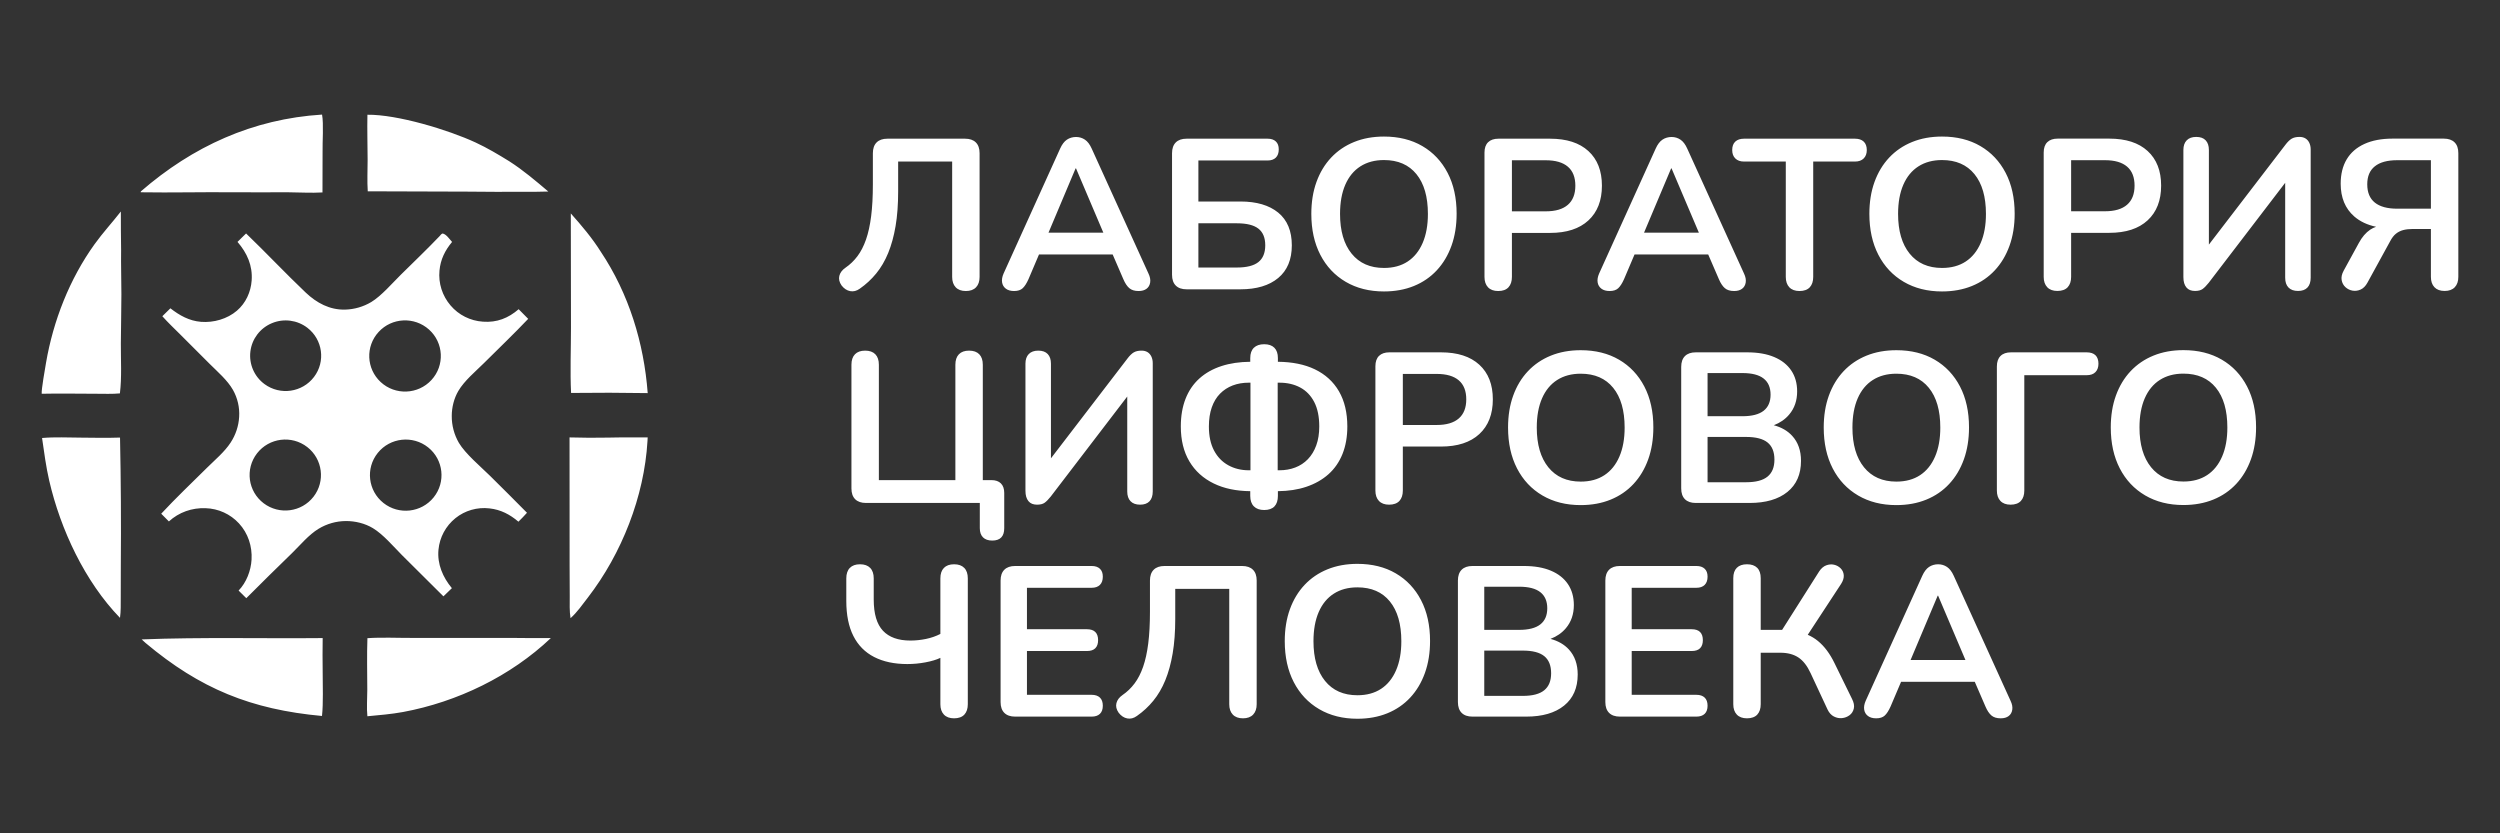 <?xml version="1.0" encoding="UTF-8"?> <svg xmlns="http://www.w3.org/2000/svg" viewBox="0 0 600.00 200.00" data-guides="{&quot;vertical&quot;:[],&quot;horizontal&quot;:[]}"><rect x="0" y="0" width="600.00" height="200.00" fill="#333333" stroke="none"/><defs></defs><path fill="#ffffff" stroke="none" fill-opacity="1" stroke-width="1" stroke-opacity="1" color="rgb(51, 51, 51)" id="tSvg18f4ebbc8e5" title="Path 15" d="M482.533 168.193C482.91 168.979 483.047 169.697 482.944 170.346C482.841 170.996 482.55 171.5 482.07 171.859C481.59 172.218 480.956 172.397 480.167 172.397C479.207 172.397 478.461 172.167 477.93 171.705C477.398 171.244 476.927 170.534 476.515 169.577C475.658 167.594 474.801 165.612 473.944 163.629C468.049 163.629 462.154 163.629 456.26 163.629C455.417 165.612 454.574 167.594 453.731 169.577C453.285 170.568 452.822 171.286 452.342 171.731C451.862 172.175 451.176 172.397 450.285 172.397C449.462 172.397 448.802 172.209 448.305 171.833C447.808 171.457 447.508 170.953 447.405 170.321C447.302 169.688 447.422 168.979 447.765 168.193C452.291 158.194 456.817 148.195 461.343 138.196C461.789 137.205 462.329 136.496 462.963 136.068C463.597 135.641 464.36 135.427 465.149 135.427C465.937 135.427 466.649 135.641 467.283 136.068C467.918 136.496 468.458 137.205 468.903 138.196C473.447 148.195 477.99 158.194 482.533 168.193ZM458.54 158.399C462.929 158.399 467.317 158.399 471.706 158.399C469.521 153.254 467.335 148.11 465.149 142.965C465.115 142.965 465.08 142.965 465.046 142.965C462.877 148.11 460.709 153.254 458.54 158.399ZM444.482 167.731C444.919 168.586 445.073 169.355 444.919 170.039C444.764 170.722 444.422 171.261 443.89 171.654C443.359 172.047 442.759 172.278 442.09 172.346C441.421 172.414 440.77 172.286 440.136 171.961C439.501 171.637 438.996 171.081 438.618 170.295C437.264 167.389 435.91 164.484 434.555 161.578C433.732 159.8 432.747 158.536 431.598 157.784C430.449 157.032 429.018 156.656 427.303 156.656C425.726 156.656 424.149 156.656 422.572 156.656C422.572 160.775 422.572 164.894 422.572 169.013C422.572 170.073 422.297 170.902 421.749 171.5C421.2 172.098 420.343 172.397 419.28 172.397C418.217 172.397 417.403 172.098 416.837 171.5C416.271 170.902 415.988 170.073 415.988 169.013C415.988 158.929 415.988 148.845 415.988 138.76C415.988 137.666 416.271 136.838 416.837 136.273C417.403 135.709 418.217 135.427 419.28 135.427C420.343 135.427 421.157 135.709 421.723 136.273C422.289 136.838 422.572 137.666 422.572 138.76C422.572 142.897 422.572 147.033 422.572 151.169C424.283 151.169 425.995 151.169 427.706 151.169C430.675 146.486 433.644 141.803 436.613 137.119C437.093 136.402 437.65 135.923 438.284 135.684C438.918 135.445 439.544 135.393 440.161 135.53C440.779 135.667 441.31 135.957 441.756 136.402C442.202 136.846 442.45 137.393 442.502 138.042C442.553 138.692 442.339 139.393 441.859 140.145C439.193 144.213 436.527 148.28 433.861 152.348C434.752 152.742 435.567 153.229 436.304 153.835C437.847 155.1 439.167 156.861 440.264 159.117C441.67 161.988 443.076 164.86 444.482 167.731ZM391.609 141.068C391.609 144.384 391.609 147.699 391.609 151.015C396.41 151.015 401.21 151.015 406.01 151.015C406.902 151.015 407.571 151.237 408.016 151.682C408.462 152.126 408.685 152.776 408.685 153.63C408.685 154.485 408.462 155.134 408.016 155.579C407.571 156.023 406.902 156.245 406.01 156.245C401.21 156.245 396.41 156.245 391.609 156.245C391.609 159.749 391.609 163.253 391.609 166.757C396.787 166.757 401.964 166.757 407.142 166.757C407.999 166.757 408.659 166.979 409.122 167.423C409.585 167.868 409.816 168.517 409.816 169.372C409.816 170.227 409.585 170.876 409.122 171.321C408.659 171.765 407.999 171.987 407.142 171.987C401.022 171.987 394.901 171.987 388.781 171.987C387.649 171.987 386.783 171.688 386.183 171.09C385.583 170.492 385.283 169.628 385.283 168.5C385.283 158.775 385.283 149.05 385.283 139.324C385.283 138.196 385.583 137.333 386.183 136.735C386.783 136.137 387.649 135.838 388.781 135.838C394.901 135.838 401.022 135.838 407.142 135.838C407.999 135.838 408.659 136.06 409.122 136.504C409.585 136.949 409.816 137.547 409.816 138.401C409.816 139.256 409.585 139.914 409.122 140.375C408.659 140.837 407.999 141.068 407.142 141.068C401.964 141.068 396.787 141.068 391.609 141.068ZM376.54 155.886C377.946 157.425 378.649 159.424 378.649 161.886C378.649 165.099 377.56 167.586 375.383 169.346C373.205 171.107 370.179 171.987 366.305 171.987C362.002 171.987 357.699 171.987 353.395 171.987C352.264 171.987 351.398 171.688 350.798 171.09C350.198 170.492 349.898 169.628 349.898 168.5C349.898 158.775 349.898 149.05 349.898 139.324C349.898 138.196 350.198 137.333 350.798 136.735C351.398 136.137 352.264 135.838 353.395 135.838C357.51 135.838 361.625 135.838 365.739 135.838C368.276 135.838 370.437 136.214 372.219 136.966C374.002 137.718 375.365 138.794 376.308 140.196C377.251 141.598 377.723 143.273 377.723 145.221C377.723 147.409 377.088 149.255 375.82 150.759C374.86 151.904 373.617 152.759 372.117 153.331C373.942 153.818 375.425 154.664 376.54 155.886ZM356.224 151.169C359.019 151.169 361.813 151.169 364.608 151.169C366.871 151.169 368.559 150.733 369.674 149.862C370.788 148.99 371.345 147.699 371.345 145.99C371.345 144.281 370.788 142.991 369.674 142.119C368.559 141.247 366.871 140.811 364.608 140.811C361.813 140.811 359.019 140.811 356.224 140.811C356.224 144.264 356.224 147.716 356.224 151.169ZM370.625 165.655C371.722 164.749 372.271 163.424 372.271 161.578C372.271 159.732 371.722 158.365 370.625 157.476C369.528 156.587 367.813 156.143 365.482 156.143C362.396 156.143 359.31 156.143 356.224 156.143C356.224 159.766 356.224 163.39 356.224 167.013C359.31 167.013 362.396 167.013 365.482 167.013C367.813 167.013 369.528 166.56 370.625 165.655ZM341.052 144.042C342.492 146.811 343.212 150.075 343.212 153.835C343.212 156.673 342.8 159.237 341.977 161.527C341.154 163.817 339.98 165.783 338.454 167.423C336.928 169.064 335.094 170.321 332.951 171.192C330.808 172.064 328.416 172.5 325.776 172.5C322.279 172.5 319.219 171.731 316.596 170.192C313.973 168.654 311.941 166.492 310.501 163.706C309.061 160.92 308.341 157.647 308.341 153.887C308.341 151.049 308.752 148.494 309.575 146.221C310.398 143.948 311.572 141.999 313.098 140.375C314.624 138.752 316.459 137.504 318.602 136.632C320.745 135.761 323.136 135.325 325.776 135.325C329.308 135.325 332.377 136.085 334.983 137.607C337.589 139.128 339.612 141.273 341.052 144.042ZM336.32 153.887C336.32 149.785 335.403 146.606 333.568 144.349C331.734 142.093 329.137 140.965 325.776 140.965C323.582 140.965 321.696 141.469 320.119 142.478C318.542 143.486 317.333 144.956 316.493 146.887C315.653 148.819 315.233 151.152 315.233 153.887C315.233 157.955 316.159 161.134 318.01 163.424C319.862 165.714 322.45 166.859 325.776 166.859C328.005 166.859 329.899 166.347 331.46 165.321C333.02 164.296 334.22 162.809 335.06 160.86C335.9 158.912 336.32 156.587 336.32 153.887ZM300.703 136.735C301.303 137.333 301.603 138.196 301.603 139.324C301.603 149.221 301.603 159.117 301.603 169.013C301.603 170.073 301.32 170.902 300.755 171.5C300.189 172.098 299.375 172.397 298.312 172.397C297.249 172.397 296.434 172.098 295.869 171.5C295.303 170.902 295.02 170.073 295.02 169.013C295.02 159.783 295.02 150.554 295.02 141.324C290.7 141.324 286.379 141.324 282.059 141.324C282.059 143.717 282.059 146.11 282.059 148.503C282.059 151.613 281.853 154.382 281.442 156.809C281.03 159.237 280.439 161.39 279.668 163.27C278.896 165.15 277.936 166.791 276.787 168.193C275.639 169.594 274.327 170.808 272.853 171.833C272.098 172.38 271.327 172.577 270.538 172.423C269.75 172.269 269.064 171.816 268.481 171.064C267.932 170.278 267.752 169.509 267.941 168.757C268.13 168.005 268.618 167.355 269.407 166.808C270.504 166.056 271.464 165.133 272.287 164.039C273.11 162.945 273.796 161.612 274.344 160.04C274.893 158.467 275.304 156.596 275.579 154.425C275.853 152.254 275.99 149.716 275.99 146.811C275.99 144.315 275.99 141.82 275.99 139.324C275.99 138.196 276.29 137.333 276.89 136.735C277.49 136.137 278.356 135.838 279.487 135.838C285.694 135.838 291.9 135.838 298.106 135.838C299.237 135.838 300.103 136.137 300.703 136.735ZM246.468 141.068C246.468 144.384 246.468 147.699 246.468 151.015C251.268 151.015 256.069 151.015 260.869 151.015C261.76 151.015 262.429 151.237 262.875 151.682C263.321 152.126 263.543 152.776 263.543 153.63C263.543 154.485 263.321 155.134 262.875 155.579C262.429 156.023 261.76 156.245 260.869 156.245C256.069 156.245 251.268 156.245 246.468 156.245C246.468 159.749 246.468 163.253 246.468 166.757C251.646 166.757 256.823 166.757 262 166.757C262.858 166.757 263.518 166.979 263.981 167.423C264.444 167.868 264.675 168.517 264.675 169.372C264.675 170.227 264.444 170.876 263.981 171.321C263.518 171.765 262.858 171.987 262 171.987C255.88 171.987 249.76 171.987 243.639 171.987C242.508 171.987 241.642 171.688 241.042 171.09C240.442 170.492 240.142 169.628 240.142 168.5C240.142 158.775 240.142 149.05 240.142 139.324C240.142 138.196 240.442 137.333 241.042 136.735C241.642 136.137 242.508 135.838 243.639 135.838C249.76 135.838 255.88 135.838 262 135.838C262.858 135.838 263.518 136.06 263.981 136.504C264.444 136.949 264.675 137.547 264.675 138.401C264.675 139.256 264.444 139.914 263.981 140.375C263.518 140.837 262.858 141.068 262 141.068C256.823 141.068 251.646 141.068 246.468 141.068ZM231.424 136.299C231.99 136.88 232.273 137.718 232.273 138.812C232.273 148.879 232.273 158.946 232.273 169.013C232.273 170.073 231.999 170.902 231.45 171.5C230.901 172.098 230.044 172.397 228.981 172.397C227.918 172.397 227.104 172.098 226.538 171.5C225.972 170.902 225.69 170.073 225.69 169.013C225.69 165.304 225.69 161.595 225.69 157.886C224.764 158.331 223.572 158.69 222.115 158.963C220.658 159.237 219.209 159.373 217.769 159.373C214.649 159.373 211.991 158.809 209.797 157.681C207.602 156.553 205.94 154.869 204.808 152.63C203.677 150.391 203.111 147.58 203.111 144.196C203.111 142.401 203.111 140.606 203.111 138.812C203.111 137.718 203.394 136.88 203.959 136.299C204.525 135.718 205.339 135.427 206.402 135.427C207.465 135.427 208.28 135.718 208.845 136.299C209.411 136.88 209.694 137.718 209.694 138.812C209.694 140.504 209.694 142.196 209.694 143.888C209.694 147.306 210.431 149.802 211.906 151.374C213.38 152.947 215.575 153.733 218.489 153.733C219.723 153.733 220.966 153.605 222.218 153.348C223.469 153.092 224.626 152.69 225.69 152.143C225.69 147.699 225.69 143.256 225.69 138.812C225.69 137.718 225.972 136.88 226.538 136.299C227.104 135.718 227.918 135.427 228.981 135.427C230.044 135.427 230.858 135.718 231.424 136.299ZM539.296 92.749C540.736 95.518 541.457 98.782 541.457 102.543C541.457 105.38 541.045 107.944 540.222 110.234C539.399 112.524 538.225 114.49 536.699 116.131C535.173 117.771 533.339 119.028 531.196 119.899C529.053 120.771 526.661 121.207 524.021 121.207C520.524 121.207 517.463 120.438 514.84 118.899C512.217 117.361 510.186 115.199 508.746 112.413C507.306 109.627 506.586 106.354 506.586 102.594C506.586 99.757 506.997 97.201 507.82 94.928C508.643 92.655 509.817 90.706 511.343 89.083C512.869 87.459 514.703 86.211 516.846 85.339C518.989 84.468 521.381 84.032 524.021 84.032C527.553 84.032 530.621 84.793 533.227 86.314C535.833 87.835 537.856 89.98 539.296 92.749ZM534.565 102.594C534.565 98.492 533.647 95.313 531.813 93.056C529.979 90.8 527.381 89.672 524.021 89.672C521.827 89.672 519.941 90.176 518.364 91.185C516.786 92.193 515.578 93.663 514.738 95.595C513.898 97.526 513.477 99.859 513.477 102.594C513.477 106.662 514.403 109.841 516.255 112.131C518.106 114.421 520.695 115.567 524.021 115.567C526.25 115.567 528.144 115.054 529.704 114.028C531.264 113.003 532.465 111.516 533.305 109.567C534.145 107.619 534.565 105.294 534.565 102.594ZM502.909 85.254C503.389 85.716 503.629 86.425 503.629 87.279C503.629 88.134 503.389 88.809 502.909 89.305C502.428 89.8 501.726 90.048 500.8 90.048C495.811 90.048 490.822 90.048 485.833 90.048C485.833 99.278 485.833 108.508 485.833 117.737C485.833 118.797 485.559 119.626 485.01 120.224C484.462 120.822 483.604 121.121 482.541 121.121C481.478 121.121 480.664 120.822 480.098 120.224C479.533 119.626 479.25 118.797 479.25 117.737C479.25 107.807 479.25 97.876 479.25 87.946C479.25 86.852 479.541 86.015 480.124 85.433C480.707 84.852 481.547 84.562 482.644 84.562C488.696 84.562 494.748 84.562 500.8 84.562C501.726 84.562 502.428 84.793 502.909 85.254ZM455.128 121.224C451.631 121.224 448.57 120.455 445.947 118.917C443.324 117.378 441.293 115.216 439.853 112.43C438.413 109.644 437.693 106.371 437.693 102.611C437.693 99.774 438.104 97.218 438.927 94.945C439.75 92.672 440.924 90.723 442.45 89.1C443.976 87.476 445.81 86.228 447.953 85.356C450.096 84.485 452.488 84.049 455.128 84.049C458.66 84.049 461.729 84.81 464.334 86.331C466.94 87.852 468.963 89.997 470.403 92.766C471.844 95.535 472.564 98.799 472.564 102.56C472.564 105.397 472.152 107.961 471.329 110.251C470.506 112.541 469.332 114.507 467.806 116.148C466.28 117.788 464.446 119.045 462.303 119.916C460.16 120.788 457.768 121.224 455.128 121.224ZM455.128 115.584C457.357 115.584 459.251 115.071 460.811 114.045C462.372 113.02 463.572 111.533 464.412 109.584C465.252 107.636 465.672 105.311 465.672 102.611C465.672 98.509 464.755 95.33 462.92 93.074C461.086 90.817 458.488 89.689 455.128 89.689C452.934 89.689 451.048 90.194 449.471 91.202C447.893 92.21 446.685 93.68 445.845 95.612C445.005 97.543 444.584 99.876 444.584 102.611C444.584 106.679 445.51 109.858 447.362 112.148C449.213 114.439 451.802 115.584 455.128 115.584ZM429.412 99.483C428.452 100.628 427.209 101.483 425.709 102.055C427.535 102.543 429.018 103.388 430.132 104.611C431.538 106.149 432.241 108.149 432.241 110.61C432.241 113.823 431.152 116.31 428.975 118.07C426.798 119.831 423.772 120.711 419.897 120.711C415.594 120.711 411.291 120.711 406.988 120.711C405.856 120.711 404.99 120.412 404.39 119.814C403.79 119.216 403.49 118.353 403.49 117.225C403.49 107.499 403.49 97.774 403.49 88.049C403.49 86.921 403.79 86.057 404.39 85.459C404.99 84.861 405.856 84.562 406.988 84.562C411.102 84.562 415.217 84.562 419.331 84.562C421.869 84.562 424.029 84.938 425.812 85.69C427.595 86.442 428.958 87.519 429.901 88.92C430.844 90.322 431.315 91.997 431.315 93.945C431.315 96.133 430.681 97.979 429.412 99.483ZM409.816 99.893C412.611 99.893 415.405 99.893 418.2 99.893C420.463 99.893 422.152 99.457 423.266 98.586C424.38 97.714 424.937 96.424 424.937 94.714C424.937 93.005 424.38 91.715 423.266 90.843C422.152 89.971 420.463 89.535 418.2 89.535C415.405 89.535 412.611 89.535 409.816 89.535C409.816 92.988 409.816 96.441 409.816 99.893ZM425.863 110.302C425.863 108.456 425.315 107.089 424.217 106.2C423.12 105.311 421.406 104.867 419.074 104.867C415.988 104.867 412.902 104.867 409.816 104.867C409.816 108.49 409.816 112.114 409.816 115.737C412.902 115.737 415.988 115.737 419.074 115.737C421.406 115.737 423.12 115.284 424.217 114.379C425.315 113.473 425.863 112.148 425.863 110.302ZM386.543 119.916C384.4 120.788 382.009 121.224 379.369 121.224C375.871 121.224 372.811 120.455 370.188 118.917C367.565 117.378 365.533 115.216 364.093 112.43C362.653 109.644 361.933 106.371 361.933 102.611C361.933 99.774 362.345 97.218 363.168 94.945C363.99 92.672 365.165 90.723 366.691 89.1C368.216 87.476 370.051 86.228 372.194 85.356C374.337 84.485 376.728 84.049 379.369 84.049C382.9 84.049 385.969 84.81 388.575 86.331C391.181 87.852 393.204 89.997 394.644 92.766C396.084 95.535 396.804 98.799 396.804 102.56C396.804 105.397 396.393 107.961 395.57 110.251C394.747 112.541 393.572 114.507 392.047 116.148C390.521 117.788 388.686 119.045 386.543 119.916ZM388.652 109.584C389.492 107.636 389.912 105.311 389.912 102.611C389.912 98.509 388.995 95.33 387.161 93.074C385.326 90.817 382.729 89.689 379.369 89.689C377.174 89.689 375.288 90.194 373.711 91.202C372.134 92.21 370.925 93.68 370.085 95.612C369.245 97.543 368.825 99.876 368.825 102.611C368.825 106.679 369.751 109.858 371.602 112.148C373.454 114.439 376.043 115.584 379.369 115.584C381.597 115.584 383.492 115.071 385.052 114.045C386.612 113.02 387.812 111.533 388.652 109.584ZM355.041 104.175C352.881 106.174 349.812 107.174 345.835 107.174C342.783 107.174 339.732 107.174 336.68 107.174C336.68 110.695 336.68 114.216 336.68 117.737C336.68 118.797 336.406 119.626 335.857 120.224C335.308 120.822 334.451 121.121 333.388 121.121C332.325 121.121 331.511 120.822 330.945 120.224C330.38 119.626 330.097 118.797 330.097 117.737C330.097 107.79 330.097 97.842 330.097 87.895C330.097 86.801 330.388 85.972 330.971 85.408C331.554 84.844 332.377 84.562 333.44 84.562C337.571 84.562 341.703 84.562 345.835 84.562C349.812 84.562 352.881 85.553 355.041 87.536C357.201 89.518 358.281 92.287 358.281 95.843C358.281 99.398 357.201 102.175 355.041 104.175ZM351.904 95.843C351.904 93.826 351.304 92.304 350.104 91.279C348.904 90.253 347.138 89.741 344.806 89.741C342.098 89.741 339.389 89.741 336.68 89.741C336.68 93.826 336.68 97.911 336.68 101.996C339.389 101.996 342.098 101.996 344.806 101.996C347.138 101.996 348.904 101.474 350.104 100.432C351.304 99.389 351.904 97.859 351.904 95.843ZM306.695 117.882C306.695 118.261 306.695 118.64 306.695 119.019C306.695 120.113 306.421 120.951 305.872 121.532C305.324 122.113 304.466 122.403 303.403 122.403C302.34 122.403 301.517 122.113 300.935 121.532C300.352 120.951 300.06 120.113 300.06 119.019C300.06 118.64 300.06 118.261 300.06 117.882C296.692 117.848 293.777 117.242 291.317 116.045C288.779 114.814 286.825 113.046 285.454 110.738C284.082 108.431 283.396 105.636 283.396 102.355C283.396 99.859 283.773 97.646 284.528 95.714C285.282 93.783 286.388 92.159 287.845 90.843C289.302 89.527 291.085 88.527 293.194 87.843C295.217 87.185 297.514 86.852 300.06 86.826C300.06 86.533 300.06 86.24 300.06 85.946C300.06 84.852 300.352 84.023 300.935 83.459C301.517 82.895 302.34 82.613 303.403 82.613C304.466 82.613 305.281 82.895 305.846 83.459C306.412 84.023 306.695 84.852 306.695 85.946C306.695 86.24 306.695 86.533 306.695 86.826C310.158 86.861 313.124 87.459 315.567 88.638C318.087 89.852 320.016 91.612 321.353 93.92C322.69 96.227 323.359 99.039 323.359 102.355C323.359 104.816 322.973 107.012 322.202 108.943C321.43 110.875 320.307 112.499 318.833 113.815C317.359 115.131 315.576 116.139 313.484 116.84C311.478 117.515 309.207 117.857 306.695 117.882ZM299.7 112.866C299.837 112.866 299.974 112.866 300.112 112.866C300.112 105.858 300.112 98.851 300.112 91.843C299.974 91.843 299.837 91.843 299.7 91.843C298.294 91.843 297.009 92.065 295.843 92.51C294.677 92.954 293.666 93.612 292.808 94.484C291.951 95.355 291.291 96.449 290.828 97.765C290.365 99.081 290.134 100.611 290.134 102.355C290.134 104.645 290.545 106.568 291.368 108.123C292.191 109.678 293.331 110.858 294.788 111.661C296.246 112.464 297.883 112.866 299.7 112.866ZM307.055 91.843C306.918 91.843 306.781 91.843 306.644 91.843C306.644 98.851 306.644 105.858 306.644 112.866C306.781 112.866 306.918 112.866 307.055 112.866C308.427 112.866 309.695 112.644 310.861 112.199C312.027 111.755 313.038 111.088 313.896 110.2C314.753 109.311 315.421 108.209 315.901 106.892C316.381 105.576 316.622 104.064 316.622 102.355C316.622 99.996 316.219 98.039 315.413 96.483C314.607 94.928 313.484 93.766 312.044 92.997C310.604 92.228 308.941 91.843 307.055 91.843ZM276.324 85.562C276.547 86.023 276.659 86.561 276.659 87.177C276.659 97.432 276.659 107.687 276.659 117.942C276.659 118.968 276.401 119.754 275.887 120.301C275.373 120.848 274.618 121.121 273.624 121.121C272.63 121.121 271.867 120.848 271.336 120.301C270.804 119.754 270.538 118.968 270.538 117.942C270.538 110.351 270.538 102.759 270.538 95.167C264.418 103.169 258.297 111.171 252.177 119.173C251.628 119.857 251.14 120.352 250.711 120.66C250.282 120.968 249.674 121.121 248.885 121.121C248.44 121.121 248.045 121.053 247.702 120.916C247.359 120.78 247.068 120.566 246.828 120.275C246.588 119.985 246.408 119.634 246.288 119.224C246.168 118.814 246.108 118.335 246.108 117.788C246.108 107.619 246.108 97.449 246.108 87.279C246.108 86.288 246.374 85.519 246.905 84.972C247.437 84.425 248.2 84.152 249.194 84.152C250.188 84.152 250.943 84.425 251.457 84.972C251.971 85.519 252.228 86.288 252.228 87.279C252.228 94.851 252.228 102.423 252.228 109.995C258.349 102.013 264.469 94.031 270.59 86.049C271.104 85.365 271.601 84.878 272.081 84.587C272.561 84.297 273.196 84.152 273.984 84.152C274.533 84.152 275.004 84.271 275.399 84.51C275.793 84.75 276.101 85.1 276.324 85.562ZM238.136 129.736C237.176 129.736 236.439 129.479 235.924 128.967C235.41 128.454 235.153 127.719 235.153 126.762C235.153 124.745 235.153 122.728 235.153 120.711C226.049 120.711 216.946 120.711 207.843 120.711C206.711 120.711 205.845 120.412 205.245 119.814C204.645 119.216 204.345 118.353 204.345 117.225C204.345 107.328 204.345 97.432 204.345 87.536C204.345 86.442 204.628 85.604 205.194 85.023C205.76 84.442 206.574 84.152 207.637 84.152C208.7 84.152 209.514 84.442 210.08 85.023C210.646 85.604 210.928 86.442 210.928 87.536C210.928 96.765 210.928 105.995 210.928 115.225C217.049 115.225 223.169 115.225 229.29 115.225C229.29 105.995 229.29 96.765 229.29 87.536C229.29 86.442 229.573 85.604 230.138 85.023C230.704 84.442 231.518 84.152 232.581 84.152C233.644 84.152 234.459 84.442 235.024 85.023C235.59 85.604 235.873 86.442 235.873 87.536C235.873 96.765 235.873 105.995 235.873 115.225C236.559 115.225 237.244 115.225 237.93 115.225C238.925 115.225 239.688 115.49 240.219 116.019C240.75 116.549 241.016 117.31 241.016 118.301C241.016 121.121 241.016 123.942 241.016 126.762C241.016 128.744 240.056 129.736 238.136 129.736ZM590 36.756C590 46.652 590 56.548 590 66.444C590 67.504 589.717 68.333 589.151 68.931C588.586 69.529 587.771 69.829 586.708 69.829C585.645 69.829 584.831 69.529 584.265 68.931C583.699 68.333 583.417 67.504 583.417 66.444C583.417 62.616 583.417 58.787 583.417 54.959C581.942 54.959 580.468 54.959 578.993 54.959C578.17 54.959 577.433 55.044 576.782 55.215C576.13 55.386 575.548 55.676 575.033 56.087C574.519 56.497 574.056 57.095 573.644 57.881C571.827 61.197 570.01 64.513 568.193 67.829C567.747 68.649 567.198 69.205 566.547 69.495C565.895 69.786 565.244 69.871 564.592 69.752C563.941 69.632 563.375 69.35 562.895 68.906C562.415 68.461 562.115 67.897 561.995 67.213C561.875 66.53 562.038 65.778 562.484 64.957C563.701 62.735 564.918 60.513 566.135 58.291C566.89 56.89 567.798 55.83 568.861 55.112C569.298 54.822 569.77 54.6 570.267 54.429C568.167 53.984 566.418 53.164 565.03 51.959C562.852 50.062 561.764 47.438 561.764 44.088C561.764 41.798 562.244 39.849 563.204 38.243C564.164 36.636 565.578 35.405 567.447 34.551C569.316 33.696 571.57 33.269 574.21 33.269C578.308 33.269 582.405 33.269 586.503 33.269C587.634 33.269 588.5 33.568 589.1 34.166C589.7 34.764 590 35.627 590 36.756ZM583.417 38.448C580.725 38.448 578.033 38.448 575.342 38.448C572.976 38.448 571.184 38.935 569.967 39.909C568.75 40.883 568.141 42.293 568.141 44.242C568.141 46.19 568.75 47.652 569.967 48.626C571.184 49.6 572.976 50.087 575.342 50.087C578.033 50.087 580.725 50.087 583.417 50.087C583.417 46.207 583.417 42.328 583.417 38.448ZM554.229 34.269C554.452 34.73 554.563 35.269 554.563 35.884C554.563 46.139 554.563 56.394 554.563 66.649C554.563 67.675 554.306 68.461 553.792 69.008C553.277 69.555 552.523 69.829 551.529 69.829C550.534 69.829 549.771 69.555 549.24 69.008C548.708 68.461 548.443 67.675 548.443 66.649C548.443 59.058 548.443 51.466 548.443 43.874C542.322 51.876 536.202 59.878 530.082 67.88C529.533 68.564 529.044 69.059 528.616 69.367C528.187 69.675 527.578 69.829 526.79 69.829C526.344 69.829 525.95 69.76 525.607 69.623C525.264 69.487 524.973 69.273 524.733 68.982C524.492 68.692 524.312 68.341 524.192 67.931C524.072 67.521 524.013 67.043 524.013 66.496C524.013 56.326 524.013 46.156 524.013 35.986C524.013 34.995 524.278 34.226 524.81 33.679C525.341 33.132 526.104 32.859 527.098 32.859C528.093 32.859 528.847 33.132 529.361 33.679C529.876 34.226 530.133 34.995 530.133 35.986C530.133 43.558 530.133 51.13 530.133 58.702C536.253 50.72 542.374 42.738 548.494 34.756C549.009 34.072 549.506 33.585 549.986 33.294C550.466 33.004 551.1 32.859 551.889 32.859C552.437 32.859 552.909 32.978 553.303 33.218C553.697 33.457 554.006 33.807 554.229 34.269ZM515.432 52.882C513.272 54.882 510.203 55.882 506.226 55.882C503.174 55.882 500.122 55.882 497.071 55.882C497.071 59.402 497.071 62.923 497.071 66.444C497.071 67.504 496.796 68.333 496.248 68.931C495.699 69.529 494.842 69.829 493.779 69.829C492.716 69.829 491.902 69.529 491.336 68.931C490.77 68.333 490.487 67.504 490.487 66.444C490.487 56.497 490.487 46.549 490.487 36.602C490.487 35.508 490.779 34.679 491.362 34.115C491.945 33.551 492.767 33.269 493.83 33.269C497.962 33.269 502.094 33.269 506.226 33.269C510.203 33.269 513.272 34.26 515.432 36.243C517.592 38.225 518.672 40.994 518.672 44.55C518.672 48.105 517.592 50.882 515.432 52.882ZM512.294 44.55C512.294 42.533 511.695 41.011 510.494 39.986C509.294 38.96 507.529 38.448 505.197 38.448C502.488 38.448 499.779 38.448 497.071 38.448C497.071 42.533 497.071 46.618 497.071 50.703C499.779 50.703 502.488 50.703 505.197 50.703C507.529 50.703 509.294 50.181 510.494 49.139C511.695 48.096 512.294 46.566 512.294 44.55ZM450.808 61.154C449.368 58.368 448.648 55.095 448.648 51.335C448.648 48.498 449.059 45.943 449.882 43.669C450.705 41.396 451.879 39.448 453.405 37.824C454.931 36.2 456.765 34.952 458.908 34.081C461.051 33.209 463.443 32.773 466.083 32.773C469.615 32.773 472.684 33.534 475.289 35.055C477.895 36.576 479.918 38.721 481.358 41.49C482.799 44.259 483.519 47.523 483.519 51.284C483.519 54.121 483.107 56.685 482.284 58.975C481.461 61.266 480.287 63.231 478.761 64.872C477.235 66.513 475.401 67.769 473.258 68.641C471.115 69.512 468.723 69.948 466.083 69.948C462.586 69.948 459.526 69.179 456.902 67.641C454.279 66.103 452.248 63.94 450.808 61.154ZM455.54 51.335C455.54 55.403 456.465 58.582 458.317 60.872C460.168 63.163 462.757 64.308 466.083 64.308C468.312 64.308 470.206 63.795 471.766 62.77C473.327 61.744 474.527 60.257 475.367 58.309C476.207 56.36 476.627 54.036 476.627 51.335C476.627 47.233 475.709 44.054 473.875 41.798C472.041 39.542 469.443 38.413 466.083 38.413C463.889 38.413 462.003 38.918 460.426 39.926C458.848 40.935 457.64 42.404 456.8 44.336C455.96 46.267 455.54 48.6 455.54 51.335ZM416.477 38.029C415.98 37.533 415.731 36.892 415.731 36.004C415.731 35.115 415.98 34.44 416.477 33.978C416.974 33.517 417.668 33.286 418.56 33.286C427.44 33.286 436.321 33.286 445.202 33.286C446.093 33.286 446.788 33.517 447.285 33.978C447.782 34.44 448.031 35.149 448.031 36.004C448.031 36.858 447.782 37.533 447.285 38.029C446.788 38.525 446.093 38.773 445.202 38.773C441.859 38.773 438.515 38.773 435.172 38.773C435.172 48.002 435.172 57.232 435.172 66.461C435.172 67.521 434.898 68.35 434.349 68.948C433.801 69.546 432.944 69.846 431.881 69.846C430.818 69.846 430.003 69.546 429.438 68.948C428.872 68.35 428.589 67.521 428.589 66.461C428.589 57.232 428.589 48.002 428.589 38.773C425.246 38.773 421.903 38.773 418.56 38.773C417.668 38.773 416.974 38.525 416.477 38.029ZM383.792 65.641C388.318 55.642 392.844 45.643 397.37 35.645C397.816 34.653 398.356 33.944 398.99 33.517C399.624 33.089 400.387 32.876 401.176 32.876C401.964 32.876 402.676 33.089 403.31 33.517C403.945 33.944 404.485 34.653 404.93 35.645C409.474 45.643 414.017 55.642 418.56 65.641C418.937 66.427 419.074 67.145 418.971 67.795C418.868 68.444 418.577 68.948 418.097 69.307C417.617 69.666 416.983 69.846 416.194 69.846C415.234 69.846 414.488 69.615 413.957 69.153C413.425 68.692 412.954 67.983 412.542 67.025C411.685 65.043 410.828 63.06 409.971 61.078C404.076 61.078 398.181 61.078 392.287 61.078C391.444 63.06 390.601 65.043 389.758 67.025C389.312 68.017 388.849 68.735 388.369 69.179C387.889 69.623 387.203 69.846 386.312 69.846C385.489 69.846 384.829 69.658 384.332 69.282C383.835 68.906 383.535 68.401 383.432 67.769C383.329 67.136 383.449 66.427 383.792 65.641ZM394.567 55.847C398.956 55.847 403.345 55.847 407.733 55.847C405.548 50.703 403.362 45.558 401.176 40.413C401.142 40.413 401.107 40.413 401.073 40.413C398.904 45.558 396.736 50.703 394.567 55.847ZM357.124 68.948C356.558 68.35 356.276 67.521 356.276 66.461C356.276 56.514 356.276 46.566 356.276 36.619C356.276 35.525 356.567 34.696 357.15 34.132C357.733 33.568 358.556 33.286 359.619 33.286C363.75 33.286 367.882 33.286 372.014 33.286C375.991 33.286 379.06 34.277 381.22 36.26C383.38 38.243 384.46 41.011 384.46 44.567C384.46 48.122 383.38 50.899 381.22 52.899C379.06 54.899 375.991 55.899 372.014 55.899C368.962 55.899 365.911 55.899 362.859 55.899C362.859 59.419 362.859 62.941 362.859 66.461C362.859 67.521 362.585 68.35 362.036 68.948C361.487 69.546 360.664 69.846 359.567 69.846C358.504 69.846 357.69 69.546 357.124 68.948ZM362.859 50.72C365.568 50.72 368.276 50.72 370.985 50.72C373.317 50.72 375.083 50.198 376.283 49.156C377.483 48.113 378.083 46.584 378.083 44.567C378.083 42.55 377.483 41.029 376.283 40.003C375.083 38.978 373.317 38.465 370.985 38.465C368.276 38.465 365.568 38.465 362.859 38.465C362.859 42.55 362.859 46.635 362.859 50.72ZM316.879 61.154C315.438 58.368 314.718 55.095 314.718 51.335C314.718 48.498 315.13 45.943 315.953 43.669C316.776 41.396 317.95 39.448 319.476 37.824C321.002 36.2 322.836 34.952 324.979 34.081C327.122 33.209 329.514 32.773 332.154 32.773C335.686 32.773 338.754 33.534 341.36 35.055C343.966 36.576 345.989 38.721 347.429 41.49C348.869 44.259 349.589 47.523 349.589 51.284C349.589 54.121 349.178 56.685 348.355 58.975C347.532 61.266 346.358 63.231 344.832 64.872C343.306 66.513 341.472 67.769 339.329 68.641C337.186 69.512 334.794 69.948 332.154 69.948C328.657 69.948 325.596 69.179 322.973 67.641C320.35 66.103 318.319 63.94 316.879 61.154ZM321.61 51.335C321.61 55.403 322.536 58.582 324.388 60.872C326.239 63.163 328.828 64.308 332.154 64.308C334.383 64.308 336.277 63.795 337.837 62.77C339.397 61.744 340.597 60.257 341.437 58.309C342.277 56.36 342.697 54.036 342.697 51.335C342.697 47.233 341.78 44.054 339.946 41.798C338.111 39.542 335.514 38.413 332.154 38.413C329.959 38.413 328.074 38.918 326.496 39.926C324.919 40.935 323.711 42.404 322.87 44.336C322.03 46.267 321.61 48.6 321.61 51.335ZM282.188 68.538C281.588 67.94 281.288 67.077 281.288 65.949C281.288 56.223 281.288 46.498 281.288 36.773C281.288 35.645 281.588 34.782 282.188 34.183C282.788 33.585 283.653 33.286 284.785 33.286C291.265 33.286 297.746 33.286 304.226 33.286C305.084 33.286 305.743 33.508 306.206 33.953C306.669 34.397 306.901 34.995 306.901 35.85C306.901 36.704 306.669 37.362 306.206 37.824C305.743 38.285 305.084 38.516 304.226 38.516C298.689 38.516 293.151 38.516 287.614 38.516C287.614 41.798 287.614 45.079 287.614 48.361C290.974 48.361 294.334 48.361 297.694 48.361C301.569 48.361 304.595 49.25 306.772 51.027C308.95 52.805 310.038 55.454 310.038 58.873C310.038 62.291 308.95 64.906 306.772 66.718C304.595 68.529 301.569 69.435 297.694 69.435C293.391 69.435 289.088 69.435 284.785 69.435C283.653 69.435 282.788 69.136 282.188 68.538ZM287.614 64.205C290.7 64.205 293.786 64.205 296.872 64.205C299.203 64.205 300.918 63.769 302.015 62.898C303.112 62.026 303.661 60.684 303.661 58.873C303.661 57.061 303.112 55.728 302.015 54.873C300.918 54.019 299.203 53.591 296.872 53.591C293.786 53.591 290.7 53.591 287.614 53.591C287.614 57.129 287.614 60.667 287.614 64.205ZM240.502 67.769C240.399 67.136 240.519 66.427 240.862 65.641C245.388 55.642 249.914 45.643 254.44 35.645C254.886 34.653 255.426 33.944 256.06 33.517C256.695 33.089 257.457 32.876 258.246 32.876C259.035 32.876 259.746 33.089 260.38 33.517C261.015 33.944 261.555 34.653 262 35.645C266.544 45.643 271.087 55.642 275.63 65.641C276.007 66.427 276.144 67.145 276.041 67.795C275.939 68.444 275.647 68.948 275.167 69.307C274.687 69.666 274.053 69.846 273.264 69.846C272.304 69.846 271.558 69.615 271.027 69.153C270.495 68.692 270.024 67.983 269.613 67.025C268.755 65.043 267.898 63.06 267.041 61.078C261.146 61.078 255.251 61.078 249.357 61.078C248.514 63.06 247.671 65.043 246.828 67.025C246.382 68.017 245.919 68.735 245.439 69.179C244.959 69.623 244.274 69.846 243.382 69.846C242.559 69.846 241.899 69.658 241.402 69.282C240.905 68.906 240.605 68.401 240.502 67.769ZM251.637 55.847C256.026 55.847 260.415 55.847 264.804 55.847C262.618 50.703 260.432 45.558 258.246 40.413C258.212 40.413 258.177 40.413 258.143 40.413C255.974 45.558 253.806 50.703 251.637 55.847ZM204.036 69.871C203.248 69.717 202.562 69.264 201.979 68.513C201.431 67.726 201.251 66.957 201.439 66.205C201.628 65.453 202.116 64.803 202.905 64.257C204.002 63.505 204.962 62.581 205.785 61.488C206.608 60.394 207.294 59.061 207.843 57.488C208.391 55.916 208.803 54.044 209.077 51.873C209.351 49.703 209.488 47.165 209.488 44.259C209.488 41.764 209.488 39.268 209.488 36.773C209.488 35.645 209.788 34.782 210.388 34.183C210.988 33.585 211.854 33.286 212.986 33.286C219.192 33.286 225.398 33.286 231.604 33.286C232.736 33.286 233.601 33.585 234.202 34.183C234.802 34.782 235.101 35.645 235.101 36.773C235.101 46.669 235.101 56.565 235.101 66.461C235.101 67.521 234.819 68.35 234.253 68.948C233.687 69.546 232.873 69.846 231.81 69.846C230.747 69.846 229.933 69.546 229.367 68.948C228.801 68.35 228.518 67.521 228.518 66.461C228.518 57.232 228.518 48.002 228.518 38.773C224.198 38.773 219.878 38.773 215.557 38.773C215.557 41.165 215.557 43.558 215.557 45.951C215.557 49.062 215.352 51.831 214.94 54.258C214.529 56.685 213.937 58.838 213.166 60.718C212.394 62.599 211.434 64.24 210.286 65.641C209.137 67.043 207.825 68.256 206.351 69.282C205.597 69.829 204.825 70.025 204.036 69.871ZM144.186 60.409C150.93 70.504 154.541 82.304 155.45 94.346C149.316 94.245 143.191 94.229 137.058 94.307C136.807 89.244 137.034 83.737 137.034 78.62C137.021 69.489 137.008 60.357 136.995 51.226C139.588 54.131 142.11 57.114 144.186 60.409ZM88.228 38.373C88.22 34.759 88.102 31.145 88.18 27.539C95.332 27.445 107.63 31.176 114.154 34.206C116.959 35.507 119.583 37.073 122.207 38.693C125.567 40.843 128.559 43.398 131.598 45.968C129.734 46.053 127.846 46.015 125.982 46.03C121.353 46.061 116.716 46.046 112.087 45.991C104.144 45.965 96.201 45.939 88.259 45.913C88.094 43.436 88.228 40.858 88.228 38.373ZM155.442 104.971C155.426 105.266 155.41 105.57 155.395 105.866C154.612 119.17 149.222 132.863 141.092 143.41C139.823 145.053 138.476 146.993 136.925 148.364C136.651 146.65 136.737 144.827 136.737 143.083C136.726 140.645 136.716 138.207 136.705 135.769C136.7 125.505 136.695 115.242 136.69 104.978C139.807 105.072 142.925 105.087 146.034 105.025C149.168 104.932 152.309 105.025 155.442 104.971ZM33.757 46.147C33.776 46.074 33.794 46.002 33.812 45.929C46.274 35.125 60.671 28.544 77.293 27.5C77.708 29.712 77.363 34.128 77.418 36.613C77.41 39.804 77.402 42.995 77.395 46.186C74.677 46.35 71.872 46.163 69.147 46.147C64.752 46.124 60.366 46.194 55.971 46.147C48.562 46.069 41.16 46.272 33.757 46.147ZM132.209 153.131C122.575 162.267 109.776 168.46 96.726 170.882C93.899 171.404 91.032 171.63 88.173 171.903C87.961 169.971 88.149 167.548 88.149 165.57C88.141 161.442 88.032 157.282 88.18 153.162C91.752 152.921 95.387 153.115 98.966 153.1C106.885 153.1 114.805 153.1 122.724 153.1C125.888 153.146 129.045 153.154 132.209 153.131ZM29.136 70.652C29.136 74.585 29.018 78.519 29.003 82.452C28.987 86.323 29.253 90.6 28.776 94.416C26.911 94.588 24.985 94.502 23.113 94.502C18.742 94.502 14.379 94.401 10.008 94.502C9.906 93.544 10.823 88.388 11.042 87.094C12.773 76.984 16.697 66.952 22.713 58.586C24.679 55.852 26.943 53.407 29.003 50.758C28.979 53.827 29.042 56.904 29.066 59.973C29.011 63.532 29.136 67.092 29.136 70.652ZM89.504 126.764C87.585 125.604 85.228 125.035 82.987 125.051C80.684 125.067 78.429 125.713 76.463 126.905C74.05 128.377 72.092 130.792 70.079 132.754C66.397 136.322 62.739 139.928 59.112 143.566C58.496 142.956 57.88 142.345 57.264 141.735C59.128 139.819 60.225 136.961 60.374 134.312C60.554 131.111 59.543 127.995 57.35 125.612C55.282 123.368 52.4 122.06 49.345 121.966C46.063 121.842 42.953 122.94 40.533 125.144C39.919 124.526 39.306 123.909 38.692 123.291C42.217 119.505 45.992 115.914 49.674 112.269C51.577 110.384 53.896 108.46 55.353 106.217C56.559 104.379 57.272 102.252 57.397 100.056C57.538 97.797 57.021 95.546 55.909 93.575C54.577 91.231 52.235 89.244 50.332 87.344C48 85.012 45.669 82.681 43.337 80.349C41.864 78.885 40.345 77.444 38.959 75.894C39.603 75.26 40.248 74.627 40.893 73.993C43.094 75.707 45.413 77.015 48.248 77.241C51.272 77.483 54.554 76.548 56.864 74.562C58.987 72.747 60.194 70.091 60.397 67.341C60.663 63.766 59.316 60.728 56.998 58.057C57.703 57.395 58.376 56.709 59.058 56.031C63.898 60.681 68.496 65.589 73.361 70.208C75.977 72.692 79.126 74.406 82.831 74.305C85.047 74.25 87.209 73.619 89.113 72.482C91.549 71.002 94.134 67.972 96.209 65.924C99.319 62.855 102.491 59.825 105.515 56.662C105.726 56.413 105.898 56.156 106.212 56.039C107.066 56.148 107.935 57.457 108.499 58.064C106.799 60.105 105.718 62.278 105.476 64.942C105.186 67.98 106.149 70.994 108.139 73.316C110.089 75.606 112.893 77.007 115.909 77.202C119.246 77.452 121.987 76.361 124.478 74.211C125.241 74.982 126.003 75.754 126.766 76.525C123.319 80.154 119.684 83.628 116.136 87.157C114.092 89.19 111.468 91.34 110.003 93.824C108.953 95.608 108.421 97.773 108.421 99.83C108.405 102.089 108.993 104.316 110.128 106.279C111.679 108.896 115.376 112.004 117.617 114.209C120.585 117.137 123.538 120.097 126.476 123.065C125.826 123.812 125.121 124.506 124.423 125.207C122.387 123.47 120.178 122.309 117.476 122.013C114.546 121.671 111.601 122.512 109.306 124.358C106.98 126.235 105.515 128.961 105.233 131.929C104.904 135.364 106.282 138.557 108.452 141.159C107.776 141.813 107.1 142.467 106.423 143.122C103.102 139.819 99.781 136.517 96.46 133.214C94.4 131.134 91.964 128.252 89.504 126.764ZM73.744 107.299C70 104.386 64.588 105.064 61.682 108.811C58.784 112.557 59.504 117.932 63.288 120.79C67.04 123.618 72.374 122.917 75.248 119.209C78.123 115.501 77.449 110.181 73.744 107.299ZM73.768 78.667C71.34 76.805 68.089 76.377 65.261 77.561C62.426 78.737 60.452 81.338 60.092 84.368C59.731 87.398 61.032 90.389 63.499 92.196C67.259 94.946 72.546 94.183 75.358 90.475C78.178 86.775 77.465 81.502 73.768 78.667ZM91.361 91.69C94.854 94.923 100.329 94.704 103.549 91.199C106.768 87.702 106.502 82.257 102.953 79.087C99.444 75.948 94.047 76.205 90.867 79.671C87.687 83.13 87.906 88.497 91.361 91.69ZM92.034 120.72C95.739 123.649 101.128 123.041 104.081 119.365C107.034 115.688 106.447 110.329 102.758 107.377C99.053 104.418 93.632 105.01 90.663 108.701C87.695 112.394 88.314 117.784 92.034 120.72ZM28.807 105.017C29.018 115.268 29.081 125.518 28.995 135.769C28.99 138.316 28.985 140.863 28.979 143.41C28.971 145.014 29.026 146.697 28.799 148.286C20.363 139.593 14.52 127.045 11.817 115.377C11.034 111.996 10.595 108.546 10.094 105.119C13.196 104.846 16.447 105.017 19.564 105.033C22.65 105.064 25.729 105.126 28.807 105.017ZM77.442 161.27C77.434 164.511 77.622 168.686 77.277 171.833C60.28 170.275 48.021 165.297 34.948 154.322C34.632 154.034 34.316 153.746 34 153.458C48.468 152.889 62.966 153.279 77.442 153.138C77.402 155.849 77.402 158.56 77.442 161.27Z"></path></svg> 